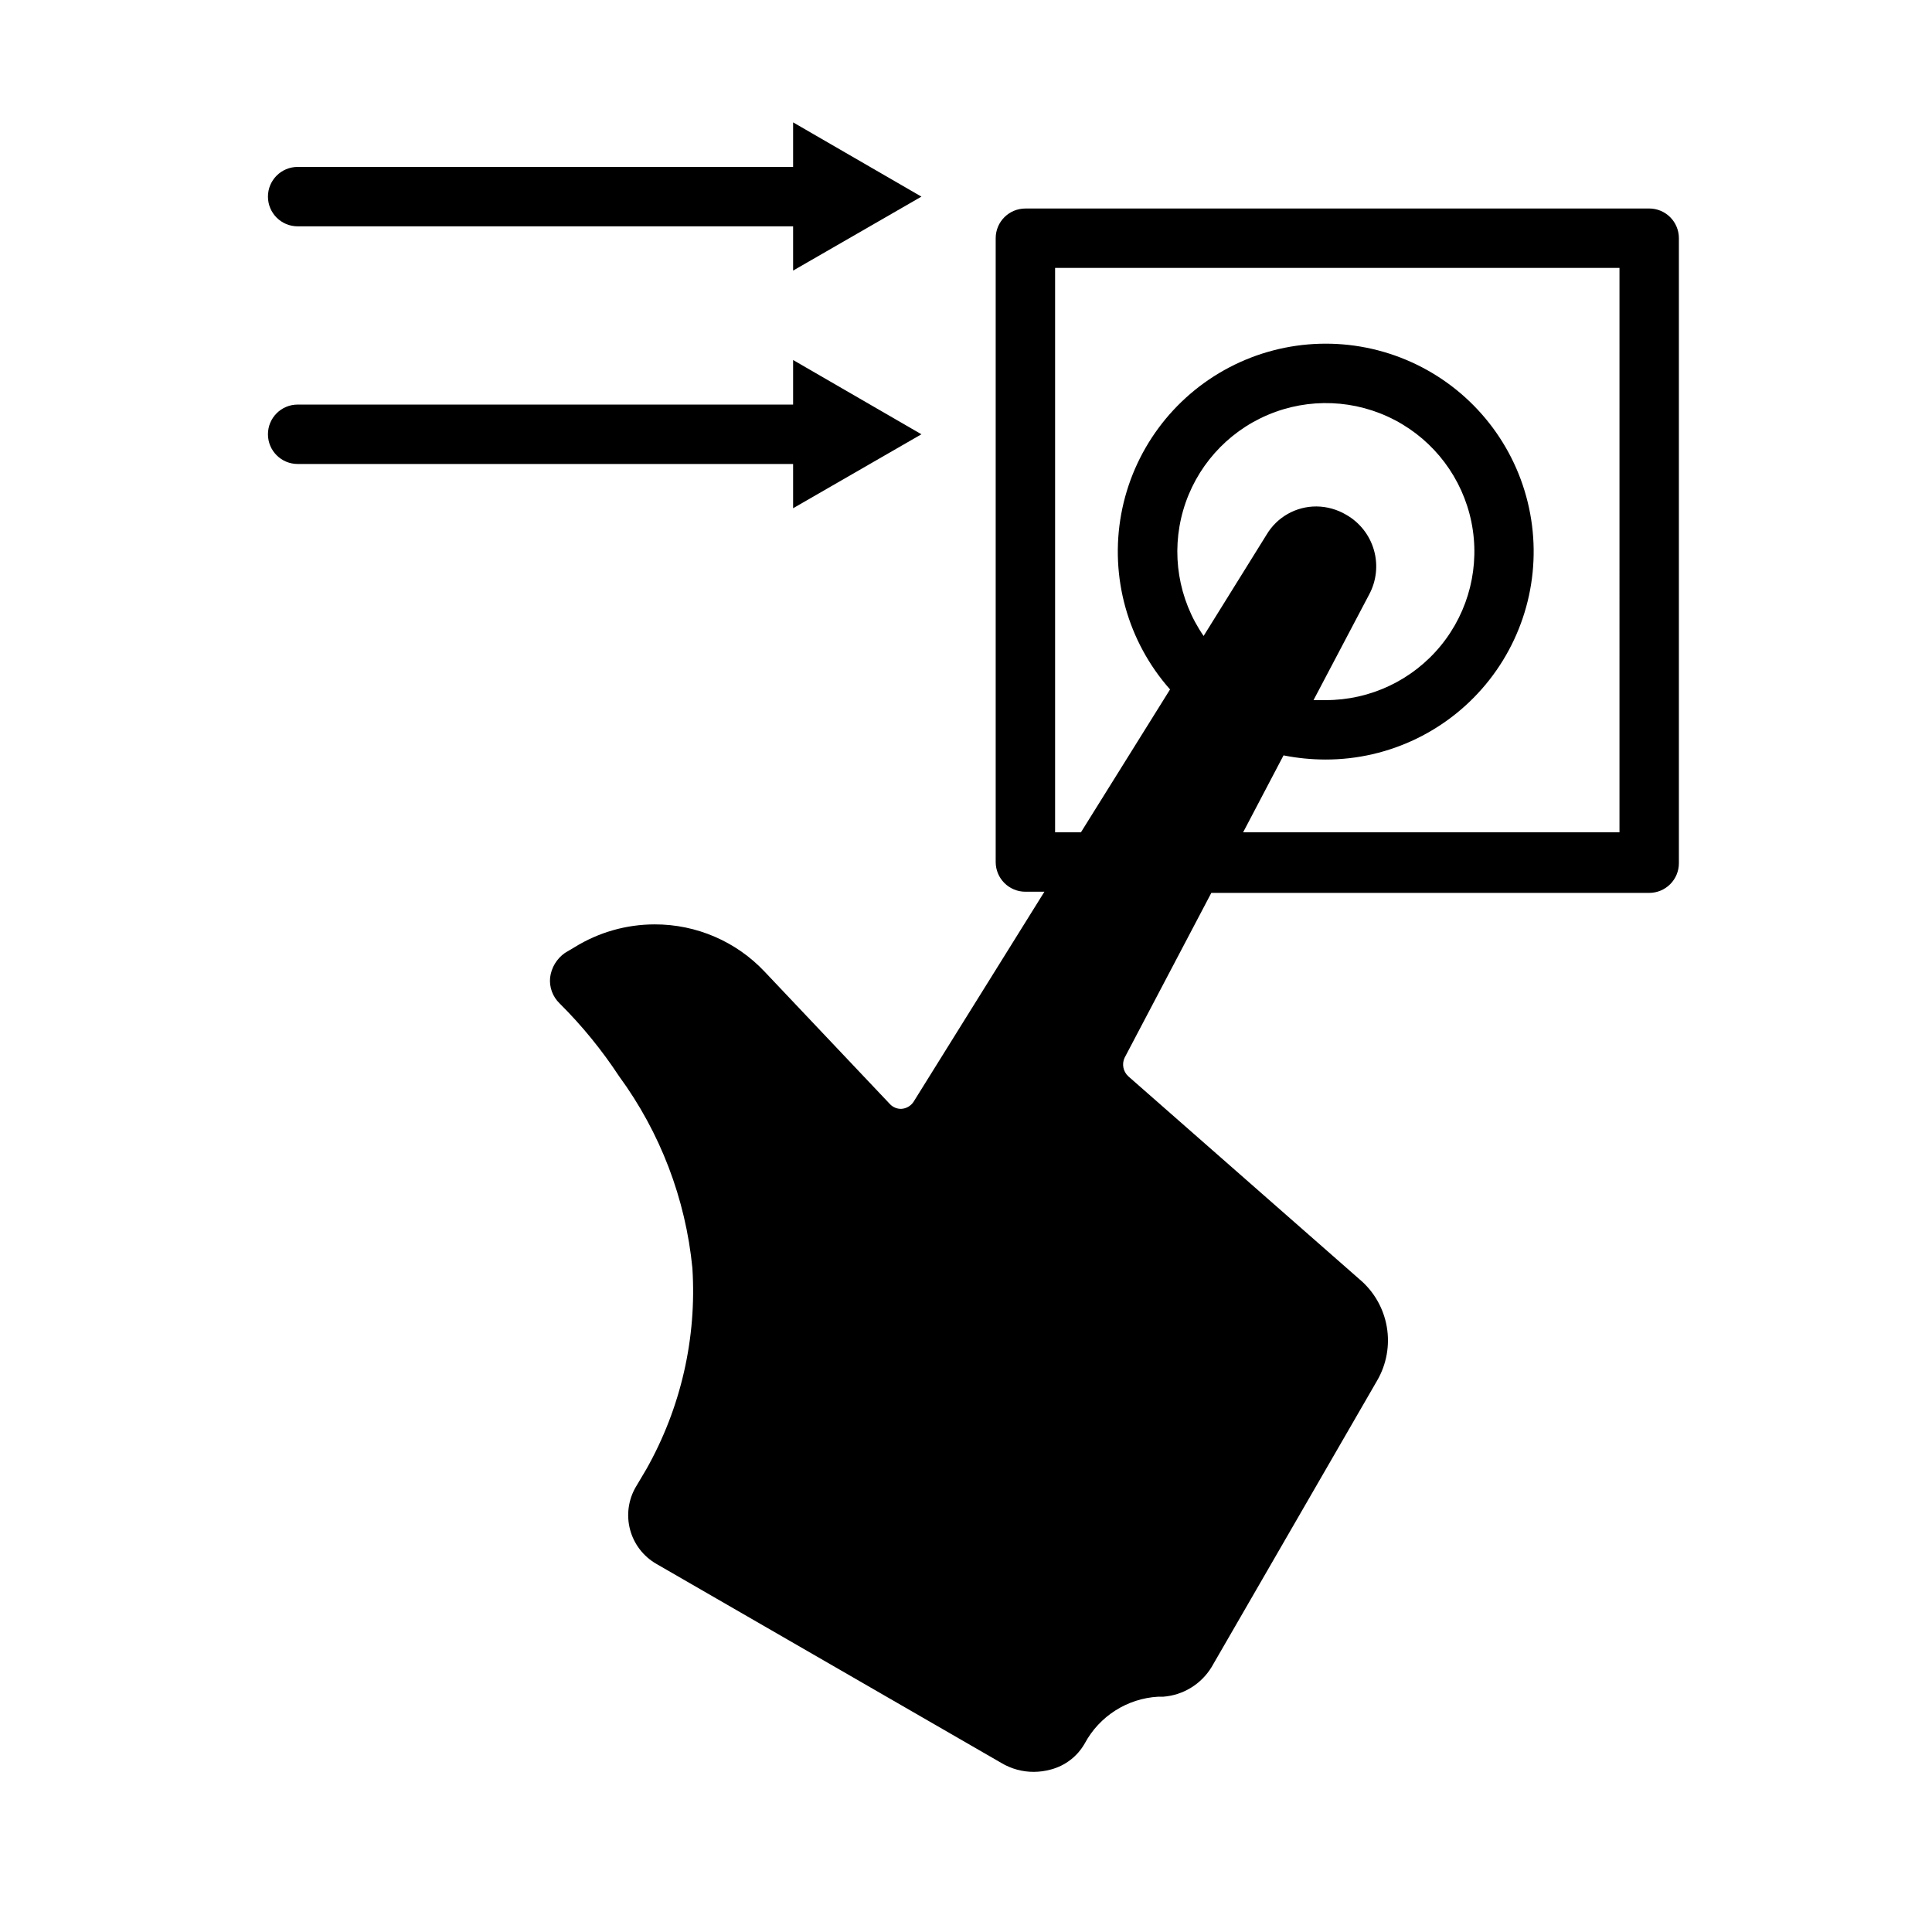 <?xml version="1.0" encoding="UTF-8"?>
<!-- Uploaded to: ICON Repo, www.svgrepo.com, Generator: ICON Repo Mixer Tools -->
<svg fill="#000000" width="800px" height="800px" version="1.1" viewBox="144 144 512 512" xmlns="http://www.w3.org/2000/svg">
 <g>
  <path d="m222.88 203.98h131.3v11.73l34.008-19.602-34.008-19.68v11.809h-131.3c-4.348 0-7.871 3.523-7.871 7.871 0 4.348 3.523 7.871 7.871 7.871z"/>
  <path d="m222.88 266.96h131.3v11.73l34.008-19.602-34.008-19.68v11.809h-131.3c-4.348 0-7.871 3.523-7.871 7.871s3.523 7.871 7.871 7.871z"/>
  <path d="m581.05 199.26h-165.31c-4.348 0-7.871 3.523-7.871 7.871v165.31c0 2.09 0.828 4.09 2.305 5.566 1.477 1.477 3.481 2.309 5.566 2.309h5.039l-34.715 55.734v-0.004c-0.734 1.074-1.93 1.746-3.231 1.812-1.09 0.02-2.141-0.406-2.91-1.18l-33.223-35.109c-7.566-8.066-18.145-12.625-29.203-12.598-7.512 0.004-14.871 2.106-21.254 6.062l-2.519 1.496c-2.18 1.52-3.609 3.894-3.938 6.535-0.254 2.547 0.676 5.07 2.519 6.848 5.902 5.867 11.176 12.332 15.746 19.285 10.922 14.902 17.637 32.465 19.441 50.855 1.188 18.57-3.051 37.086-12.199 53.293l-2.754 4.644h-0.004c-2.019 3.426-2.582 7.523-1.559 11.367 1.02 3.848 3.539 7.125 6.992 9.098l91.395 52.742c2.617 1.566 5.609 2.383 8.66 2.363 1.516-0.012 3.023-0.223 4.484-0.629 3.805-1.004 7.043-3.5 8.977-6.93 3.894-7.215 11.254-11.895 19.441-12.359h1.34c5.297-0.398 10.074-3.328 12.832-7.871l43.848-75.887c2.519-4.32 3.426-9.395 2.562-14.324-0.863-4.93-3.445-9.391-7.289-12.598l-61.246-53.766h0.004c-1.332-1.254-1.715-3.219-0.945-4.879l22.984-43.691h116.04c2.09 0 4.09-0.828 5.566-2.305 1.477-1.477 2.305-3.481 2.305-5.566v-165.63c0-2.086-0.828-4.09-2.305-5.566-1.477-1.477-3.477-2.305-5.566-2.305zm-7.871 165.31h-99.738l10.707-20.387c3.652 0.723 7.371 1.094 11.098 1.102 16.941 0.027 32.953-7.742 43.418-21.062 10.465-13.32 14.223-30.715 10.188-47.168-4.031-16.453-15.41-30.133-30.852-37.102s-33.23-6.445-48.234 1.414c-15.008 7.863-25.562 22.188-28.629 38.848-3.062 16.664 1.711 33.809 12.938 46.492l-23.617 37.863h-6.848v-149.57h149.57zm-72.422-84.152c-2.387-1.414-5.102-2.176-7.875-2.203-5.422-0.031-10.457 2.812-13.223 7.477l-16.688 26.844c-6.715-9.727-8.703-21.961-5.41-33.316 3.289-11.352 11.512-20.625 22.391-25.254 10.875-4.633 23.258-4.125 33.723 1.375 10.465 5.5 17.902 15.41 20.262 26.996 2.356 11.582-0.621 23.613-8.105 32.762-7.484 9.152-18.684 14.453-30.508 14.441h-3.227l14.719-27.945c1.961-3.621 2.422-7.867 1.289-11.824-1.133-3.957-3.769-7.316-7.348-9.352z"/>
 </g>
</svg>